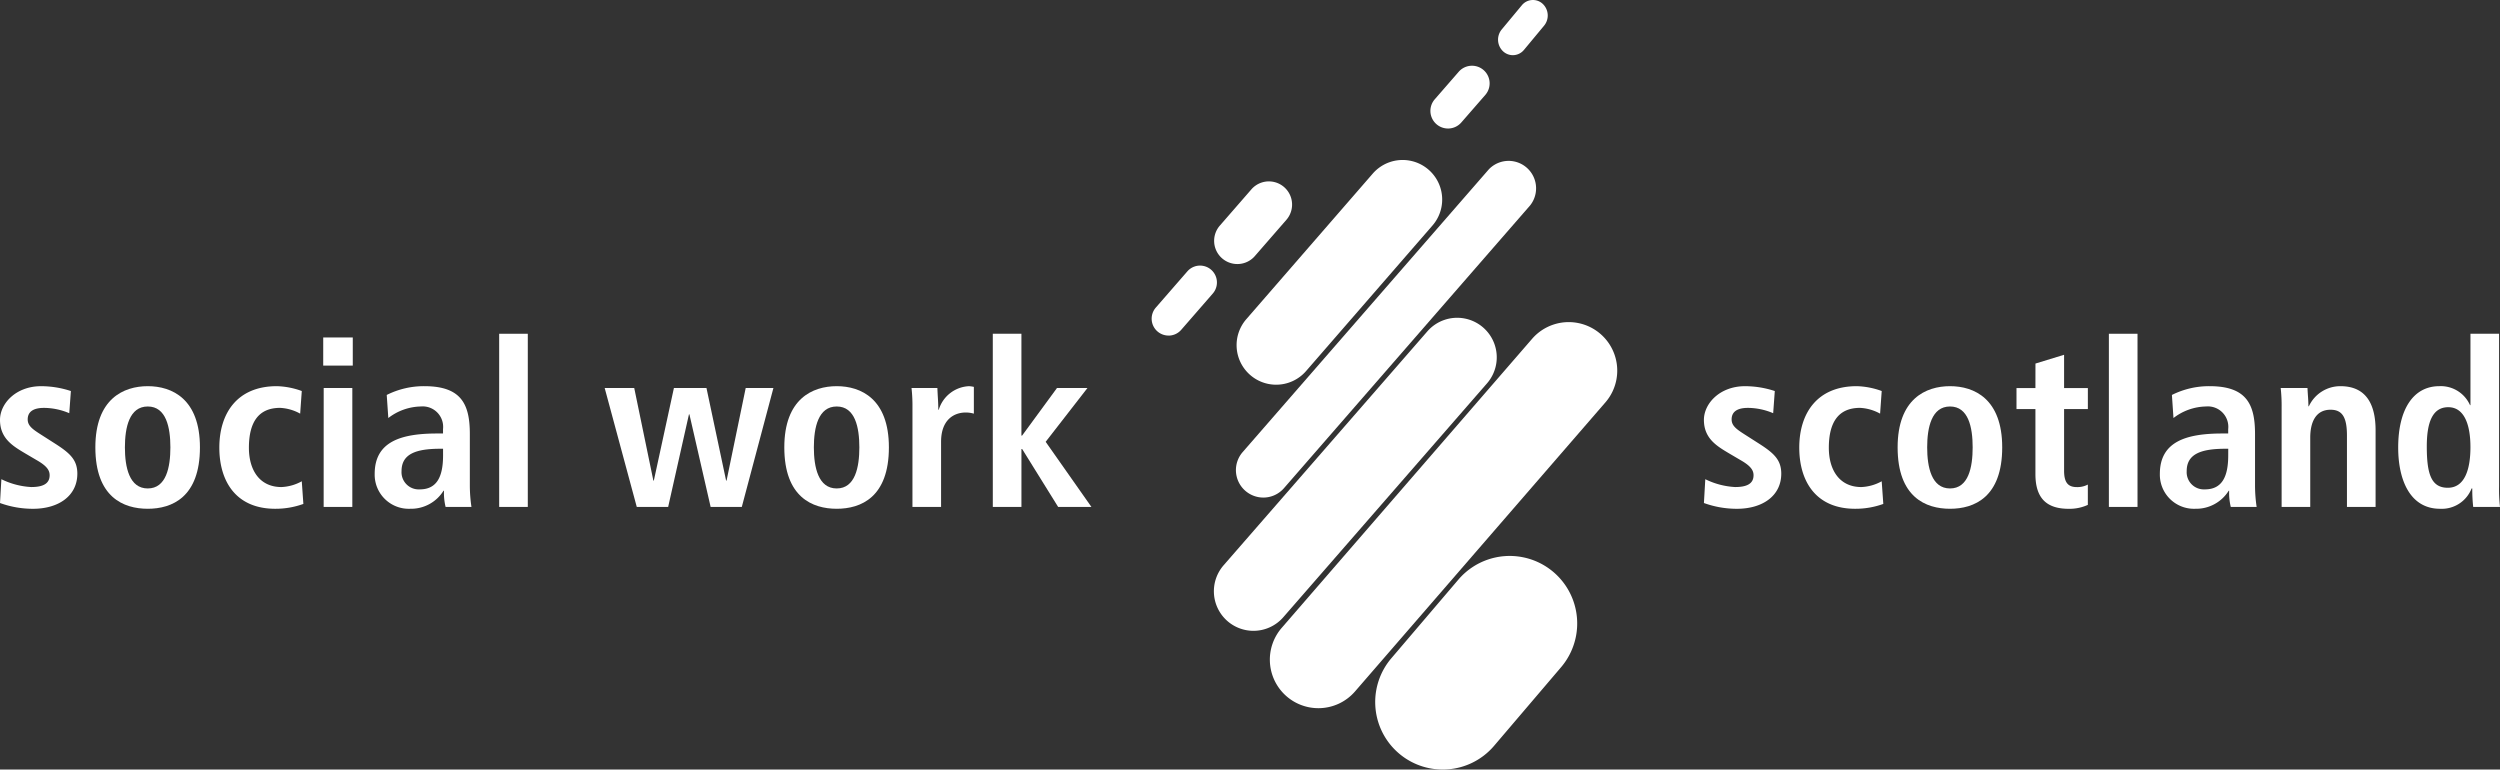 <?xml version="1.0" encoding="UTF-8"?> <svg xmlns="http://www.w3.org/2000/svg" width="300.513" height="92.503" viewBox="0 0 300.513 92.503"><rect x="0" y="0" width="300.513" height="92.503" fill="#333333" stroke="none"/><g id="Group_56" data-name="Group 56" transform="translate(-319.005 -310.001)"><path id="Path_1" data-name="Path 1" d="M591.313,417.673a4.756,4.756,0,0,1-3.584-7.881l24.489-28.115a4.756,4.756,0,1,1,7.173,6.248L594.9,416.04a4.744,4.744,0,0,1-3.589,1.633" transform="translate(-121.638 -31.844)" fill="#fff"></path><path id="Path_2" data-name="Path 2" d="M630.223,458.181a8.113,8.113,0,0,1-6.17-13.376l8.086-9.486a8.113,8.113,0,0,1,12.349,10.525l-8.085,9.487a8.1,8.1,0,0,1-6.179,2.85" transform="translate(-137.802 -55.677)" fill="#fff"></path><path id="Path_3" data-name="Path 3" d="M589.395,359.917a2.789,2.789,0,0,1-2.1-4.62l3.791-4.356a2.789,2.789,0,1,1,4.208,3.662l-3.791,4.356a2.778,2.778,0,0,1-2.1.958" transform="translate(-121.659 -18.177)" fill="#fff"></path><path id="Path_4" data-name="Path 4" d="M594.7,385.833a3.3,3.3,0,0,1-2.484-5.46l29.6-34a3.3,3.3,0,0,1,4.971,4.329l-29.6,34a3.286,3.286,0,0,1-2.487,1.132" transform="translate(-123.842 -16.022)" fill="#fff"></path><path id="Path_5" data-name="Path 5" d="M604.72,427.363a5.833,5.833,0,0,1-4.406-9.65l30.141-34.795a5.832,5.832,0,0,1,8.816,7.636l-30.14,34.795a5.815,5.815,0,0,1-4.411,2.014" transform="translate(-127.244 -32.235)" fill="#fff"></path><path id="Path_6" data-name="Path 6" d="M596.319,372.276a4.756,4.756,0,0,1-3.589-7.875l15.2-17.5a4.756,4.756,0,1,1,7.182,6.237l-15.2,17.5a4.747,4.747,0,0,1-3.593,1.637" transform="translate(-123.914 -16.031)" fill="#fff"></path><path id="Path_7" data-name="Path 7" d="M574.867,376.952a2.029,2.029,0,0,1-1.529-3.36l3.791-4.355a2.028,2.028,0,1,1,3.059,2.664l-3.791,4.356a2.024,2.024,0,0,1-1.53.7" transform="translate(-115.4 -26.614)" fill="#fff"></path><path id="Path_8" data-name="Path 8" d="M636.405,332.038a2.118,2.118,0,0,1-1.6-3.509l2.879-3.308a2.118,2.118,0,1,1,3.2,2.78L638,331.311a2.114,2.114,0,0,1-1.6.728" transform="translate(-143.337 -6.589)" fill="#fff"></path><path id="Path_9" data-name="Path 9" d="M650.969,316.634a1.723,1.723,0,0,1-1.167-.458,1.925,1.925,0,0,1-.175-2.628l2.417-2.908a1.723,1.723,0,0,1,2.509-.182,1.924,1.924,0,0,1,.173,2.627l-2.417,2.909a1.738,1.738,0,0,1-1.341.64" transform="translate(-150.112)" fill="#fff"></path><g id="Group_8" data-name="Group 8" transform="translate(319.005 350.121)"><path id="Path_10" data-name="Path 10" d="M319.171,406.3a9.192,9.192,0,0,0,3.58.943c1.249,0,2.221-.305,2.221-1.415,0-.555-.278-1.083-1.527-1.8l-1.415-.832c-1.444-.861-3.025-1.776-3.025-4.024,0-1.97,1.915-4.052,4.94-4.052a11.464,11.464,0,0,1,3.58.582l-.194,2.665a7.871,7.871,0,0,0-3.025-.639c-1.388,0-1.971.527-1.971,1.388,0,.777.611,1.193,1.61,1.832l1.693,1.082c1.776,1.138,2.664,1.943,2.664,3.608,0,2.637-2.22,4.219-5.328,4.219a11.573,11.573,0,0,1-3.969-.694Z" transform="translate(-319.005 -388.818)" fill="#fff"></path><path id="Path_11" data-name="Path 11" d="M346.322,395.118c2.914,0,6.272,1.526,6.272,7.355,0,5.994-3.358,7.382-6.272,7.382s-6.3-1.388-6.3-7.382C340.022,396.644,343.408,395.118,346.322,395.118Zm0,12.294c2.22,0,2.719-2.553,2.719-4.939s-.5-4.913-2.719-4.913-2.748,2.526-2.748,4.913S344.1,407.412,346.322,407.412Z" transform="translate(-328.56 -388.818)" fill="#fff"></path><path id="Path_12" data-name="Path 12" d="M377.451,409.272a9.8,9.8,0,0,1-3.386.583c-4.718,0-6.716-3.3-6.716-7.355,0-4.079,2.109-7.382,6.91-7.382a9.411,9.411,0,0,1,3,.582l-.194,2.72a5.5,5.5,0,0,0-2.414-.694c-2.609,0-3.747,1.748-3.747,4.8,0,2.665,1.277,4.718,3.913,4.718a5.516,5.516,0,0,0,2.442-.694Z" transform="translate(-340.984 -388.818)" fill="#fff"></path><path id="Path_13" data-name="Path 13" d="M390.249,384.381H393.8v3.386h-3.553Zm.056,6.078h3.441v14.293H390.3Z" transform="translate(-351.395 -383.936)" fill="#fff"></path><path id="Path_14" data-name="Path 14" d="M403.041,396.173a9.953,9.953,0,0,1,4.523-1.055c4.44,0,5.467,2.165,5.467,5.744v6.245a17.678,17.678,0,0,0,.194,2.525h-3.108a7.1,7.1,0,0,1-.194-1.943h-.056a4.594,4.594,0,0,1-4,2.165,4.1,4.1,0,0,1-4.274-4.191c0-3.885,3.164-4.857,7.521-4.857h.694v-.527a2.458,2.458,0,0,0-2.664-2.72,6.592,6.592,0,0,0-3.913,1.388Zm6.771,6.466h-.3c-2.942,0-4.691.611-4.691,2.693a2.069,2.069,0,0,0,2.192,2.192c2.054,0,2.8-1.526,2.8-4.079Z" transform="translate(-356.554 -388.818)" fill="#fff"></path><path id="Path_15" data-name="Path 15" d="M429.027,383.566h3.441v20.815h-3.441Z" transform="translate(-369.024 -383.566)" fill="#fff"></path><path id="Path_16" data-name="Path 16" d="M462.468,398.689h-.055l-2.5,11.129H456.14l-3.857-14.293h3.552l2.3,11.129h.056l2.414-11.129h3.914l2.359,11.129h.056l2.3-11.129h3.331l-3.8,14.293h-3.746Z" transform="translate(-379.597 -389.003)" fill="#fff"></path><path id="Path_17" data-name="Path 17" d="M498.175,395.118c2.914,0,6.272,1.526,6.272,7.355,0,5.994-3.358,7.382-6.272,7.382s-6.3-1.388-6.3-7.382C491.875,396.644,495.261,395.118,498.175,395.118Zm0,12.294c2.22,0,2.72-2.553,2.72-4.939s-.5-4.913-2.72-4.913-2.748,2.526-2.748,4.913S495.954,407.412,498.175,407.412Z" transform="translate(-397.597 -388.818)" fill="#fff"></path><path id="Path_18" data-name="Path 18" d="M520.026,397.7a19.568,19.568,0,0,0-.111-2.359h3.108c.028.86.111,1.748.111,2.609h.055a3.988,3.988,0,0,1,3.636-2.831,3.74,3.74,0,0,1,.582.083v3.22a3.535,3.535,0,0,0-.971-.139c-1.415,0-2.97.861-2.97,3.525v7.826h-3.441Z" transform="translate(-410.344 -388.818)" fill="#fff"></path><path id="Path_19" data-name="Path 19" d="M537.827,383.566h3.441v12.239h.083l4.191-5.717h3.663l-5.023,6.466,5.5,7.826h-4l-4.329-6.965h-.083v6.965h-3.441Z" transform="translate(-418.488 -383.566)" fill="#fff"></path><path id="Path_20" data-name="Path 20" d="M694.73,406.3a9.192,9.192,0,0,0,3.58.943c1.249,0,2.22-.305,2.22-1.415,0-.555-.278-1.083-1.526-1.8l-1.415-.832c-1.443-.861-3.025-1.776-3.025-4.024,0-1.97,1.915-4.052,4.94-4.052a11.463,11.463,0,0,1,3.58.582l-.194,2.665a7.875,7.875,0,0,0-3.025-.639c-1.387,0-1.97.527-1.97,1.388,0,.777.611,1.193,1.61,1.832l1.693,1.082c1.775,1.138,2.664,1.943,2.664,3.608,0,2.637-2.22,4.219-5.328,4.219a11.573,11.573,0,0,1-3.969-.694Z" transform="translate(-489.745 -388.818)" fill="#fff"></path><path id="Path_21" data-name="Path 21" d="M725.683,409.272a9.787,9.787,0,0,1-3.386.583c-4.718,0-6.716-3.3-6.716-7.355,0-4.079,2.109-7.382,6.91-7.382a9.414,9.414,0,0,1,3,.582l-.194,2.72a5.509,5.509,0,0,0-2.415-.694c-2.609,0-3.747,1.748-3.747,4.8,0,2.665,1.276,4.718,3.912,4.718a5.516,5.516,0,0,0,2.443-.694Z" transform="translate(-499.3 -388.818)" fill="#fff"></path><path id="Path_22" data-name="Path 22" d="M743.56,395.118c2.914,0,6.272,1.526,6.272,7.355,0,5.994-3.358,7.382-6.272,7.382s-6.3-1.388-6.3-7.382C737.26,396.644,740.646,395.118,743.56,395.118Zm0,12.294c2.221,0,2.72-2.553,2.72-4.939s-.5-4.913-2.72-4.913-2.748,2.526-2.748,4.913S741.339,407.412,743.56,407.412Z" transform="translate(-509.156 -388.818)" fill="#fff"></path><path id="Path_23" data-name="Path 23" d="M765.743,389.252l3.441-1.055v4h2.858v2.526h-2.858v7.41c0,1.526.556,1.97,1.555,1.97a2.7,2.7,0,0,0,1.3-.305v2.442a5.3,5.3,0,0,1-2.3.472c-2.553,0-4-1.166-4-4.163v-7.826h-2.276v-2.526h2.276Z" transform="translate(-521.07 -385.671)" fill="#fff"></path><path id="Path_24" data-name="Path 24" d="M783.822,383.566h3.442v20.815h-3.442Z" transform="translate(-530.324 -383.566)" fill="#fff"></path><path id="Path_25" data-name="Path 25" d="M796.512,396.173a9.957,9.957,0,0,1,4.524-1.055c4.44,0,5.467,2.165,5.467,5.744v6.245a17.608,17.608,0,0,0,.194,2.525h-3.109a7.126,7.126,0,0,1-.194-1.943h-.056a4.6,4.6,0,0,1-4,2.165,4.1,4.1,0,0,1-4.275-4.191c0-3.885,3.164-4.857,7.521-4.857h.694v-.527a2.458,2.458,0,0,0-2.665-2.72,6.6,6.6,0,0,0-3.913,1.388Zm6.772,6.466h-.305c-2.942,0-4.69.611-4.69,2.693a2.068,2.068,0,0,0,2.192,2.192c2.054,0,2.8-1.526,2.8-4.079Z" transform="translate(-535.437 -388.818)" fill="#fff"></path><path id="Path_26" data-name="Path 26" d="M821.8,397.7a19.444,19.444,0,0,0-.111-2.359h3.22c.028.722.111,1.471.111,2.192h.056a4.17,4.17,0,0,1,3.8-2.414c3.247,0,4.219,2.414,4.219,5.3v9.214h-3.442v-8.575c0-2.192-.555-3.108-1.97-3.108-1.8,0-2.443,1.526-2.443,3.358v8.326H821.8Z" transform="translate(-547.537 -388.818)" fill="#fff"></path><path id="Path_27" data-name="Path 27" d="M859.715,383.566v18.372a18.373,18.373,0,0,0,.111,2.442h-3.22a19.131,19.131,0,0,1-.111-2.22h-.083a3.849,3.849,0,0,1-3.8,2.443c-3.552,0-5.023-3.386-5.023-7.355,0-4.662,1.859-7.382,4.939-7.382a3.842,3.842,0,0,1,3.692,2.276h.056v-8.576Zm-6.162,18.512c2.026,0,2.721-2.193,2.721-4.884,0-2.775-.778-4.8-2.665-4.8-1.915,0-2.582,1.859-2.582,4.717C851.028,400.412,851.555,402.078,853.553,402.078Z" transform="translate(-559.314 -383.566)" fill="#fff"></path></g></g></svg> 